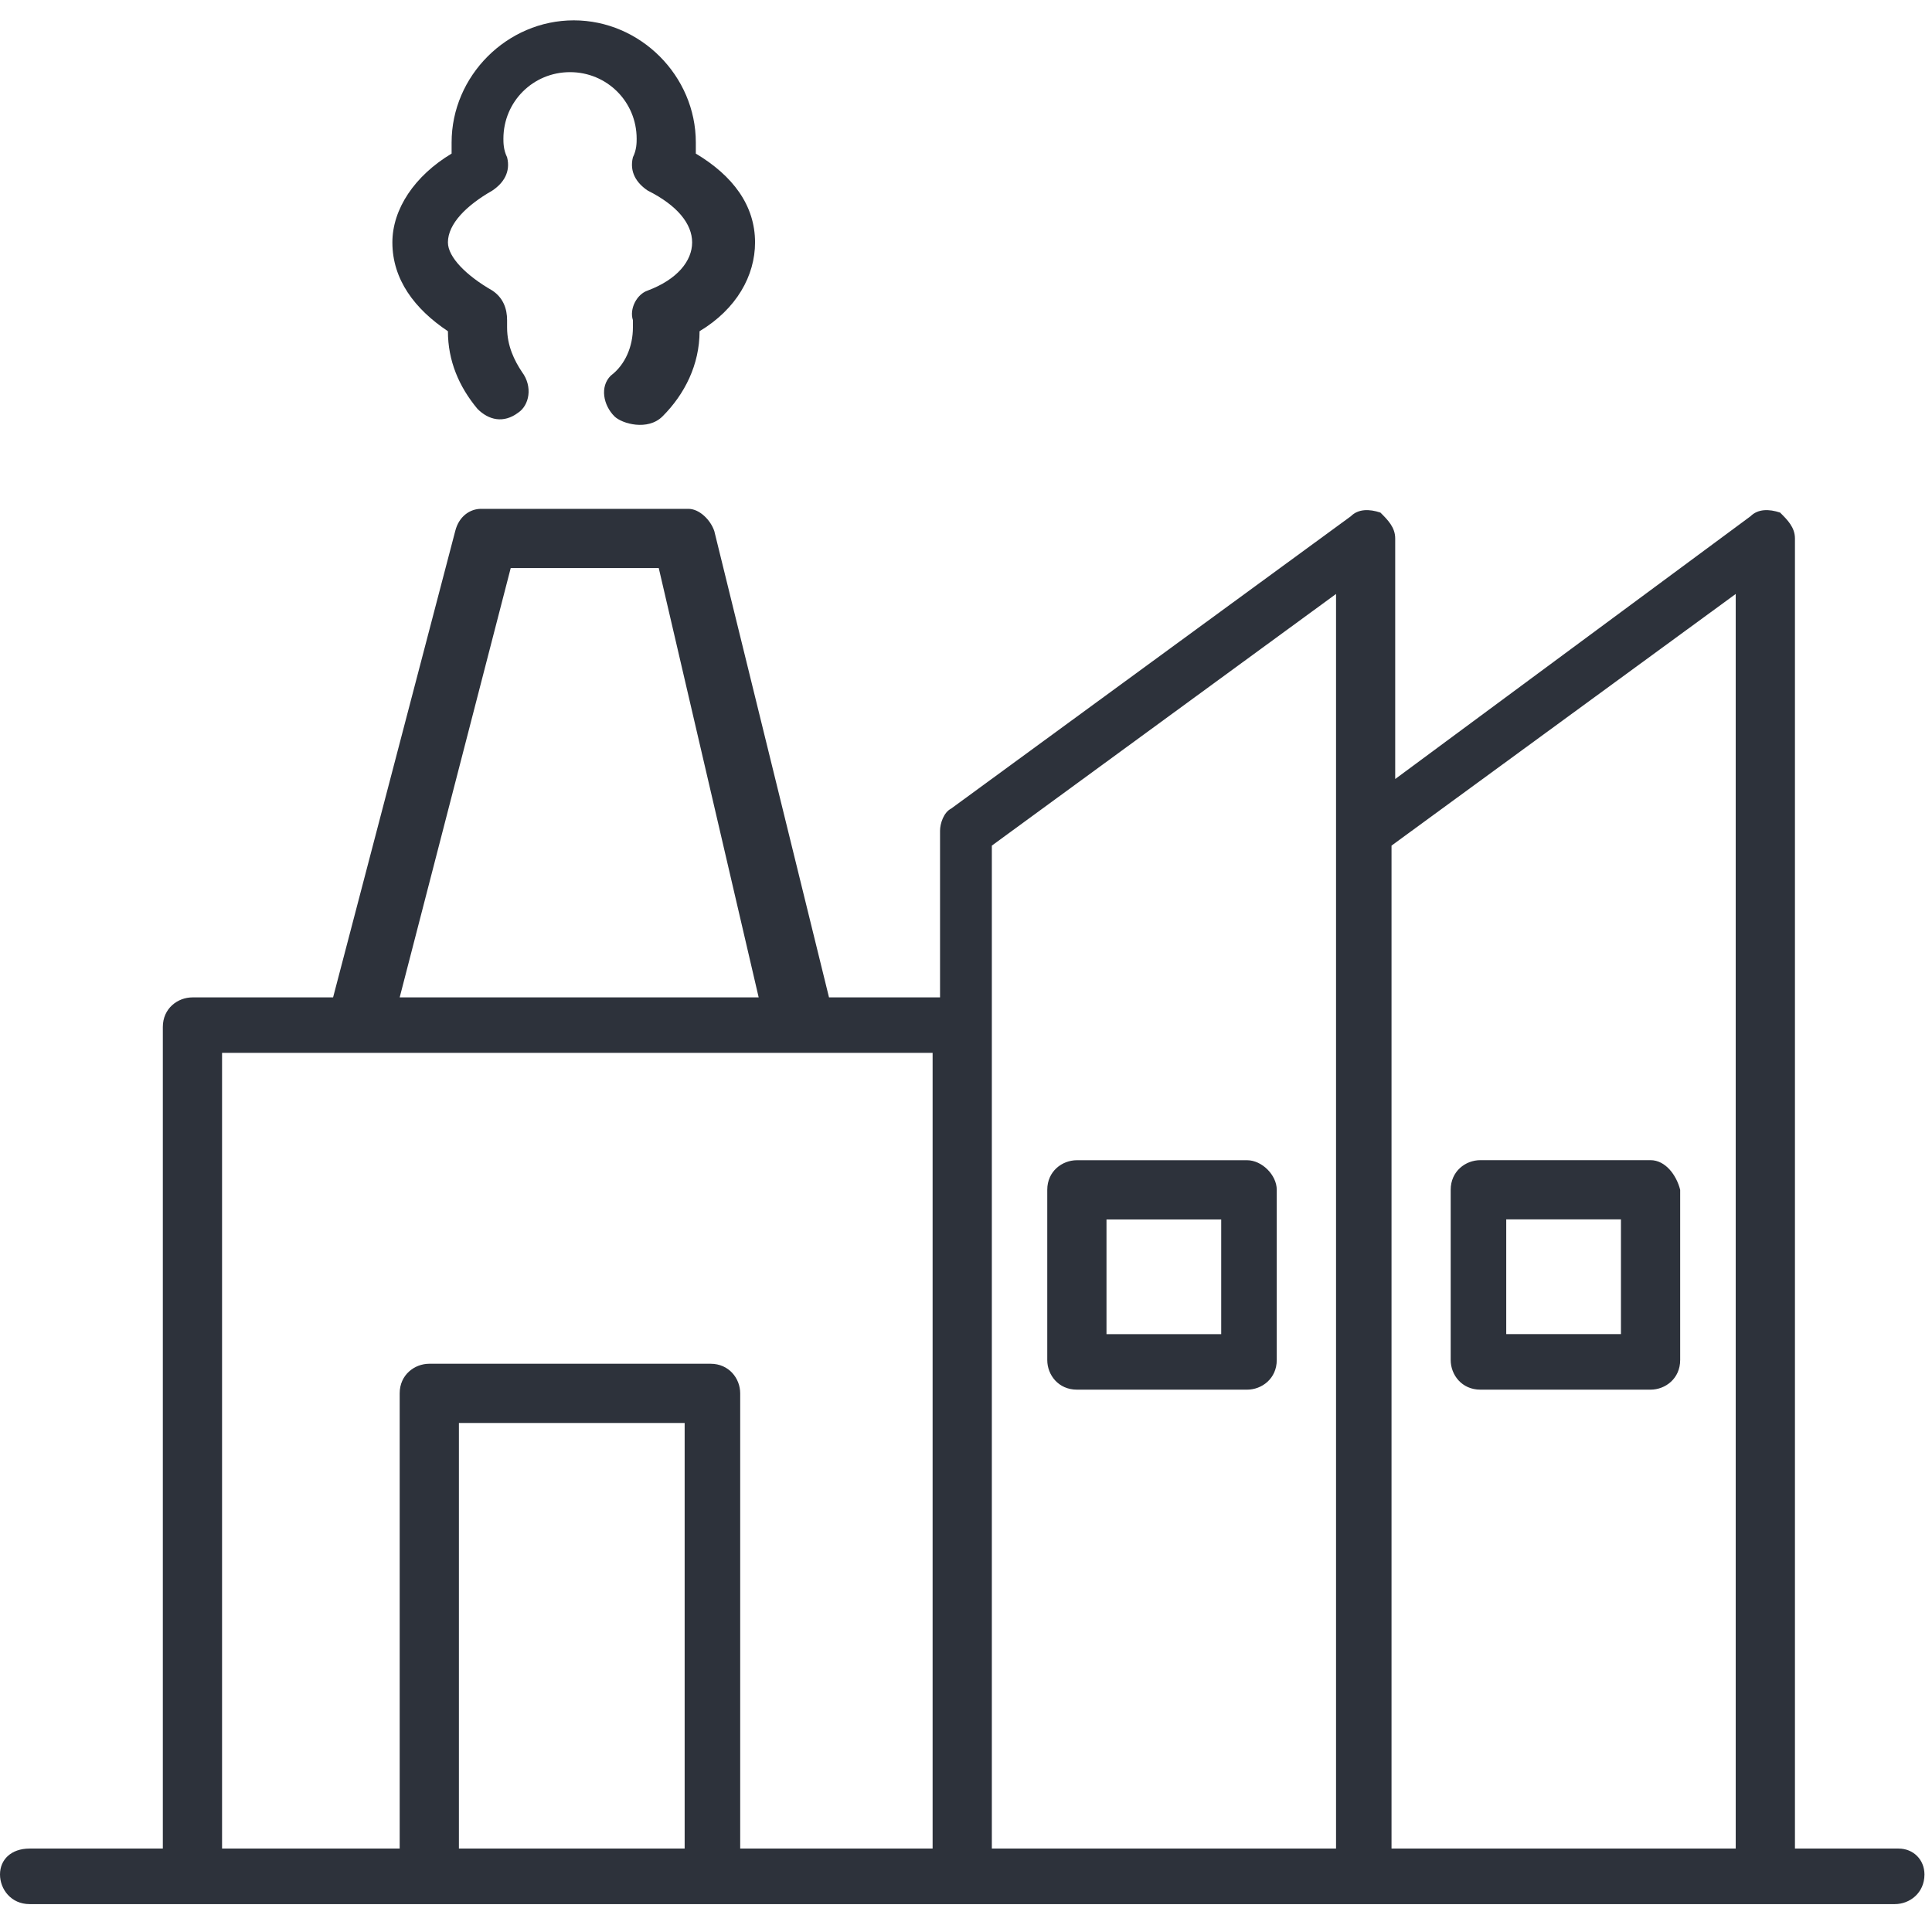 <?xml version="1.0" encoding="UTF-8"?> <svg xmlns="http://www.w3.org/2000/svg" width="32" height="32" viewBox="0 0 32 32" fill="none"><g clip-path="url(#clip0_119_960)"><path d="M31.446 30.618H29.73V8.919C29.73 8.735 29.607 8.612 29.484 8.49C29.3 8.428 29.117 8.428 28.994 8.551L23.109 12.903V8.919C23.109 8.735 22.987 8.612 22.864 8.49C22.68 8.428 22.496 8.428 22.374 8.551L15.754 13.393C15.631 13.455 15.57 13.639 15.57 13.761V16.52H13.731L11.831 8.796C11.769 8.612 11.585 8.428 11.402 8.428H7.969C7.785 8.428 7.601 8.551 7.54 8.796L5.517 16.52H3.188C2.942 16.52 2.697 16.703 2.697 17.01V30.618H0.49C0.184 30.618 3.05176e-05 30.802 3.05176e-05 31.047C3.05176e-05 31.292 0.184 31.538 0.49 31.538H3.249H7.172H11.831H15.938H22.558H29.178H31.385C31.63 31.538 31.875 31.354 31.875 31.047C31.875 30.802 31.691 30.618 31.446 30.618ZM8.459 9.409H10.911L12.566 16.52H6.62L8.459 9.409ZM11.34 30.618H7.601V23.569H11.34V30.618ZM15.447 30.618H12.26V23.078C12.26 22.833 12.076 22.588 11.769 22.588H7.111C6.865 22.588 6.62 22.772 6.62 23.078V30.618H3.678V17.439H5.885H13.24H15.447V30.618ZM22.129 13.822V30.618H16.428V16.949V14.006L22.129 9.838V13.822ZM28.749 30.618H23.048V14.006L28.749 9.838V30.618Z" fill="#2D323B"></path><path d="M7.419 5.486C7.419 5.976 7.602 6.405 7.909 6.773C8.093 6.957 8.338 7.018 8.583 6.835C8.767 6.712 8.828 6.405 8.645 6.16C8.522 5.976 8.399 5.731 8.399 5.425C8.399 5.363 8.399 5.363 8.399 5.302C8.399 5.118 8.338 4.934 8.154 4.812C7.725 4.566 7.419 4.26 7.419 4.015C7.419 3.708 7.725 3.402 8.154 3.157C8.338 3.034 8.461 2.85 8.399 2.605C8.338 2.482 8.338 2.36 8.338 2.298C8.338 1.685 8.828 1.195 9.441 1.195C10.054 1.195 10.545 1.685 10.545 2.298C10.545 2.36 10.545 2.482 10.483 2.605C10.422 2.85 10.545 3.034 10.729 3.157C11.219 3.402 11.464 3.708 11.464 4.015C11.464 4.321 11.219 4.628 10.729 4.812C10.545 4.873 10.422 5.118 10.483 5.302C10.483 5.363 10.483 5.363 10.483 5.425C10.483 5.731 10.361 6.038 10.116 6.222C9.932 6.405 9.993 6.712 10.177 6.896C10.3 7.018 10.729 7.141 10.974 6.896C11.342 6.528 11.587 6.038 11.587 5.486C12.2 5.118 12.506 4.566 12.506 4.015C12.506 3.402 12.139 2.911 11.525 2.544C11.525 2.482 11.525 2.421 11.525 2.36C11.525 1.256 10.606 0.337 9.503 0.337C8.399 0.337 7.48 1.256 7.48 2.36C7.48 2.421 7.48 2.482 7.48 2.544C6.867 2.911 6.499 3.463 6.499 4.015C6.499 4.628 6.867 5.118 7.419 5.486Z" fill="#2D323B"></path><path d="M17.837 23.017H20.656C20.901 23.017 21.147 22.833 21.147 22.527V19.707C21.147 19.462 20.901 19.217 20.656 19.217H17.837C17.591 19.217 17.346 19.401 17.346 19.707V22.527C17.346 22.772 17.53 23.017 17.837 23.017ZM18.327 20.198H20.227V22.098H18.327V20.198Z" fill="#2D323B"></path><path d="M24.519 23.017H27.338C27.584 23.017 27.829 22.833 27.829 22.526V19.707C27.767 19.462 27.584 19.216 27.338 19.216H24.519C24.273 19.216 24.028 19.4 24.028 19.707V22.526C24.028 22.772 24.212 23.017 24.519 23.017ZM24.948 20.197H26.848V22.097H24.948V20.197Z" fill="#2D323B"></path></g><defs><clipPath id="clip0_119_960"><rect width="31.875" height="31.875" fill="white"></rect></clipPath></defs></svg> 